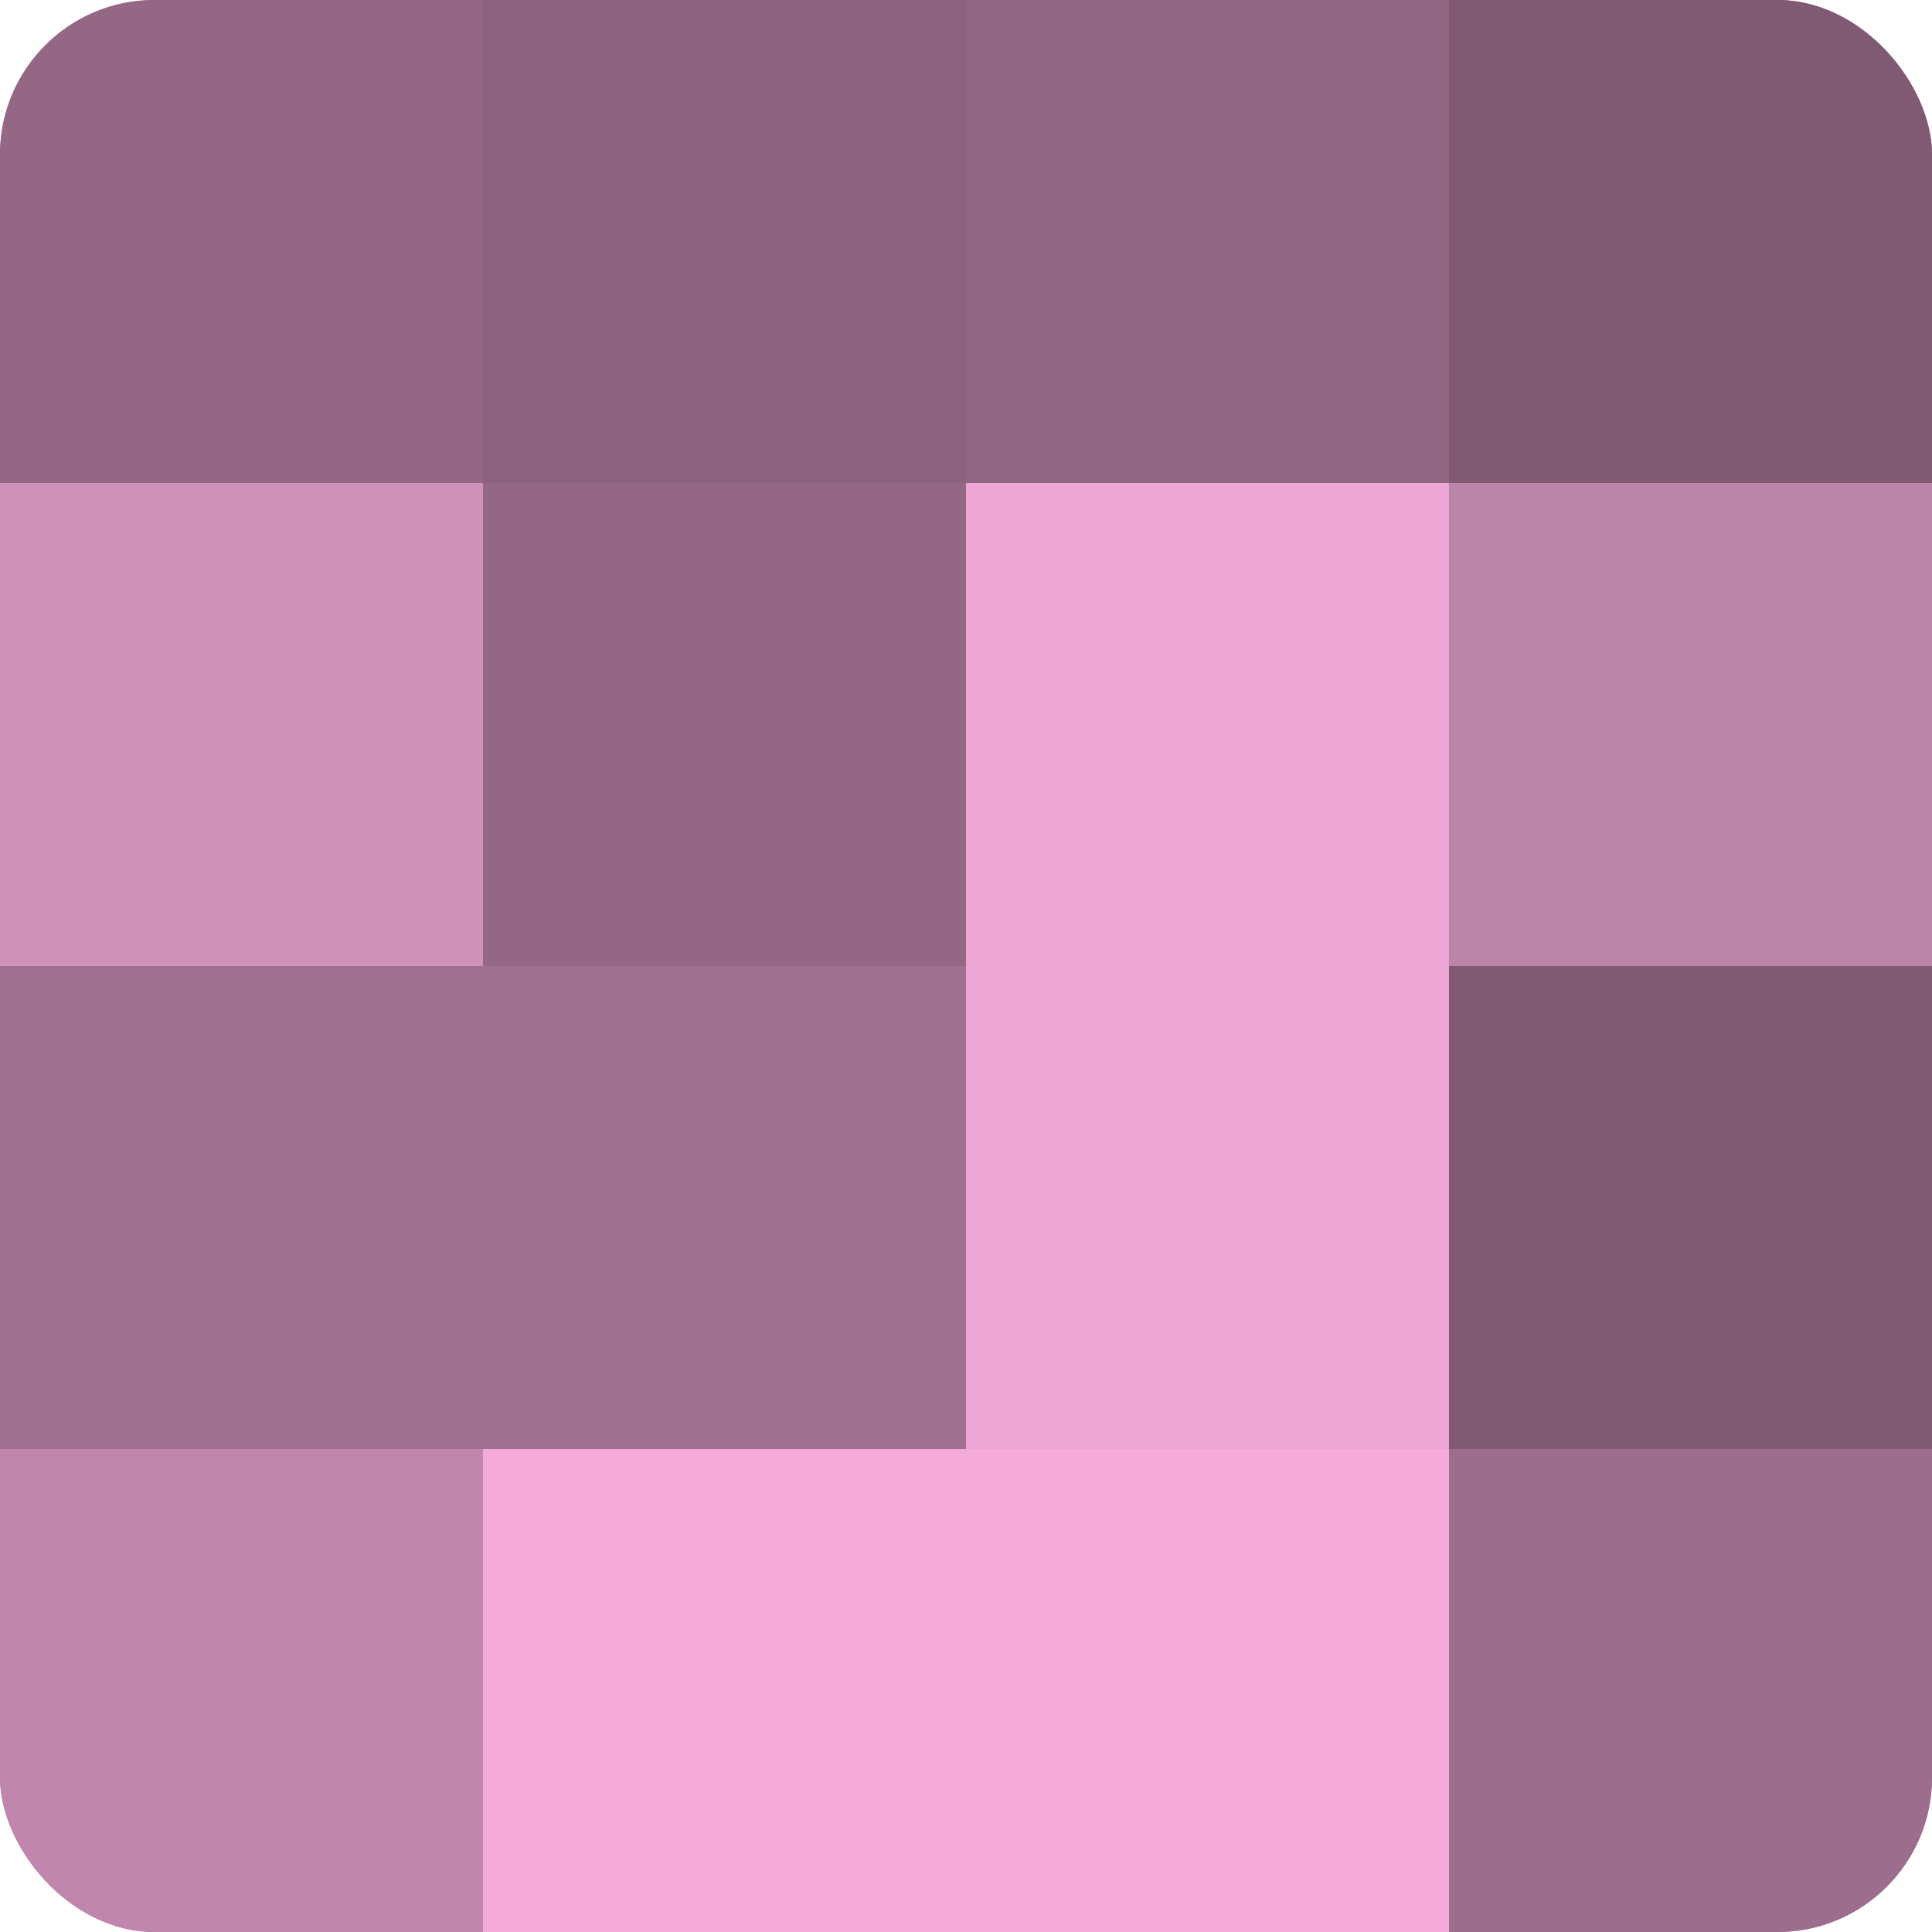 <?xml version="1.0" encoding="UTF-8"?>
<svg xmlns="http://www.w3.org/2000/svg" width="60" height="60" viewBox="0 0 100 100" preserveAspectRatio="xMidYMid meet"><defs><clipPath id="c" width="100" height="100"><rect width="100" height="100" rx="8" ry="8"/></clipPath></defs><g clip-path="url(#c)"><rect width="100" height="100" fill="#a07090"/><rect width="25" height="25" fill="#946885"/><rect y="25" width="25" height="25" fill="#d092bb"/><rect y="50" width="25" height="25" fill="#a07090"/><rect y="75" width="25" height="25" fill="#c086ad"/><rect x="25" width="25" height="25" fill="#8c627e"/><rect x="25" y="25" width="25" height="25" fill="#946885"/><rect x="25" y="50" width="25" height="25" fill="#a07090"/><rect x="25" y="75" width="25" height="25" fill="#f4abdb"/><rect x="50" width="25" height="25" fill="#906582"/><rect x="50" y="25" width="25" height="25" fill="#eca5d4"/><rect x="50" y="50" width="25" height="25" fill="#eca5d4"/><rect x="50" y="75" width="25" height="25" fill="#f4abdb"/><rect x="75" width="25" height="25" fill="#805a73"/><rect x="75" y="25" width="25" height="25" fill="#bc84a9"/><rect x="75" y="50" width="25" height="25" fill="#805a73"/><rect x="75" y="75" width="25" height="25" fill="#9c6d8c"/></g></svg>
